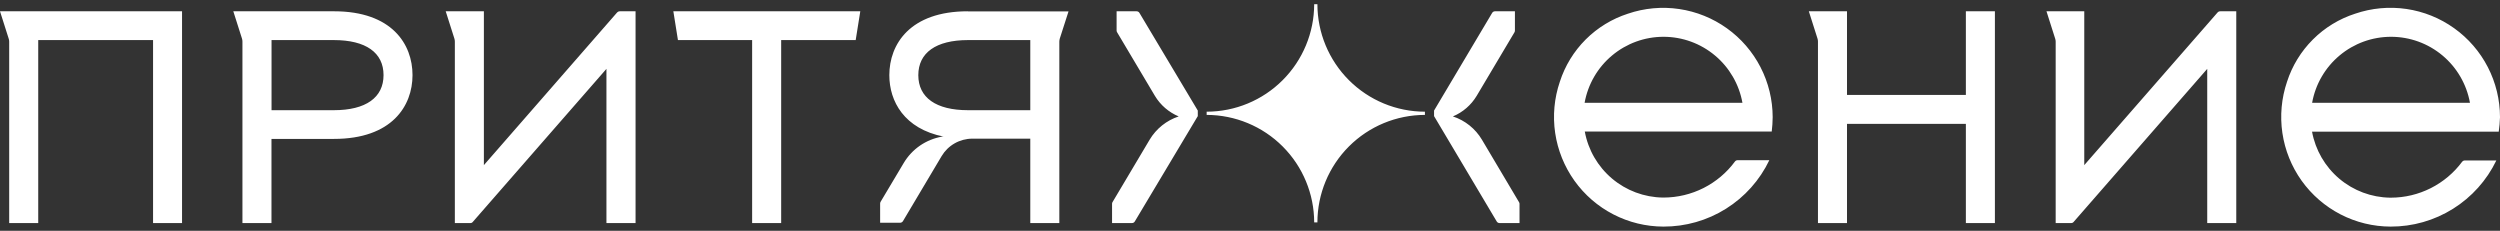 <svg width="130" height="12" viewBox="0 0 130 12" fill="none" xmlns="http://www.w3.org/2000/svg">
<rect x="0" y="0" width="130" height="12" fill="#333333" stroke="none"/>
<path d="M0 0.587L0.452 2.009C0.469 2.059 0.478 2.11 0.478 2.163V11.599H1.988V2.084H7.959V11.599H9.466V0.587H0ZM35.014 0.587L35.253 2.084H39.111V11.599H40.621V2.084H44.496L44.735 0.587H35.014ZM50.323 0.587C47.316 0.587 46.245 2.304 46.245 3.909C46.245 5.265 47.015 6.696 49.075 7.105H48.983C48.572 7.177 48.181 7.337 47.837 7.573C47.494 7.81 47.205 8.119 46.992 8.478L45.79 10.495C45.776 10.522 45.768 10.551 45.767 10.581V11.583H46.805C46.835 11.583 46.864 11.575 46.889 11.561C46.915 11.546 46.937 11.526 46.953 11.501L48.964 8.118C49.129 7.841 49.362 7.613 49.642 7.454C49.921 7.295 50.237 7.211 50.559 7.21H53.575V11.599H55.085V2.163C55.086 2.111 55.094 2.059 55.108 2.009L55.564 0.591H50.323V0.587ZM53.575 5.73H50.336C48.672 5.73 47.752 5.075 47.752 3.909C47.752 2.743 48.672 2.084 50.336 2.084H53.575V5.73ZM32.092 0.646L25.162 8.586V0.587H23.177L23.629 2.009C23.645 2.059 23.652 2.111 23.652 2.163V11.599H24.461C24.485 11.6 24.508 11.595 24.53 11.585C24.552 11.575 24.57 11.559 24.585 11.54L31.535 3.581V11.599H33.049V0.587H32.22C32.196 0.588 32.172 0.593 32.15 0.603C32.128 0.614 32.108 0.628 32.092 0.646ZM17.373 0.587H12.132L12.584 2.009C12.6 2.059 12.608 2.111 12.607 2.163V11.599H14.117V7.223H17.369C20.379 7.223 21.451 5.51 21.451 3.905C21.451 2.3 20.383 0.587 17.373 0.587ZM17.373 5.73H14.12V2.084H17.36C19.027 2.084 19.944 2.739 19.944 3.905C19.944 5.071 19.027 5.73 17.36 5.73H17.373ZM115.316 0.646L108.382 8.586V0.587H106.417L106.869 2.009C106.886 2.059 106.895 2.11 106.895 2.163V11.599H107.701C107.726 11.6 107.75 11.594 107.772 11.584C107.794 11.574 107.813 11.559 107.829 11.54L114.776 3.581V11.599H116.286V0.587H115.461C115.434 0.585 115.407 0.59 115.382 0.6C115.357 0.61 115.334 0.626 115.316 0.646ZM59.104 0.587H58.063V1.59C58.063 1.621 58.072 1.652 58.089 1.678L60.054 4.983C60.342 5.463 60.776 5.838 61.292 6.054C60.66 6.262 60.124 6.691 59.782 7.263L57.85 10.512C57.834 10.537 57.826 10.567 57.827 10.597V11.599H58.865C58.894 11.599 58.923 11.591 58.948 11.577C58.973 11.563 58.994 11.542 59.009 11.517L62.285 6.038V5.749L59.252 0.673C59.237 0.646 59.216 0.625 59.19 0.61C59.164 0.595 59.134 0.587 59.104 0.587ZM102.225 4.937H96.044V0.587H94.059L94.511 2.009C94.527 2.059 94.535 2.111 94.534 2.163V11.599H96.044V6.441H102.225V11.599H103.735V0.587H102.225V4.937ZM130 6.093C129.999 5.188 129.782 4.296 129.368 3.492C128.953 2.687 128.353 1.993 127.616 1.467C126.88 0.94 126.028 0.597 125.133 0.466C124.237 0.335 123.323 0.419 122.467 0.712C121.638 0.979 120.885 1.439 120.27 2.054C119.654 2.669 119.193 3.421 118.926 4.249C118.635 5.106 118.552 6.02 118.684 6.915C118.816 7.81 119.159 8.661 119.685 9.398C120.212 10.134 120.906 10.734 121.71 11.149C122.514 11.564 123.406 11.781 124.311 11.783C125.458 11.787 126.584 11.466 127.557 10.857C128.53 10.249 129.311 9.377 129.81 8.344H128.156C128.133 8.345 128.11 8.351 128.089 8.362C128.068 8.373 128.05 8.388 128.035 8.406C127.606 8.986 127.046 9.458 126.402 9.783C125.757 10.109 125.046 10.278 124.324 10.279H124.284C123.315 10.265 122.381 9.916 121.641 9.29C120.901 8.664 120.401 7.8 120.226 6.847H129.934C129.97 6.597 129.992 6.345 130 6.093ZM120.23 5.347C120.402 4.384 120.908 3.512 121.658 2.885C122.408 2.257 123.355 1.913 124.334 1.913C125.312 1.913 126.259 2.257 127.009 2.885C127.759 3.512 128.265 4.384 128.438 5.347H120.23ZM84.652 0.712C83.824 0.979 83.071 1.439 82.455 2.054C81.84 2.669 81.379 3.421 81.112 4.249C80.82 5.106 80.737 6.02 80.869 6.915C81.001 7.81 81.345 8.661 81.871 9.398C82.397 10.134 83.091 10.734 83.896 11.149C84.7 11.564 85.591 11.781 86.496 11.783C87.647 11.787 88.776 11.466 89.751 10.854C90.726 10.243 91.508 9.368 92.005 8.33H90.352C90.325 8.331 90.3 8.337 90.276 8.349C90.253 8.361 90.233 8.378 90.217 8.399C89.788 8.98 89.229 9.451 88.584 9.777C87.94 10.102 87.228 10.272 86.506 10.273H86.467C85.498 10.259 84.563 9.909 83.823 9.283C83.083 8.657 82.583 7.794 82.409 6.84H92.13C92.16 6.592 92.177 6.343 92.179 6.093C92.178 5.189 91.961 4.298 91.547 3.494C91.133 2.69 90.533 1.996 89.797 1.47C89.062 0.944 88.211 0.601 87.317 0.469C86.422 0.337 85.508 0.42 84.652 0.712ZM82.399 5.347C82.572 4.384 83.077 3.512 83.828 2.885C84.578 2.257 85.525 1.913 86.503 1.913C87.481 1.913 88.428 2.257 89.178 2.885C89.928 3.512 90.434 4.384 90.607 5.347H82.399ZM68.505 0.217H68.338C68.336 1.7 67.746 3.121 66.698 4.169C65.65 5.217 64.229 5.807 62.746 5.808V5.975C64.229 5.977 65.65 6.567 66.698 7.615C67.746 8.663 68.336 10.084 68.338 11.566H68.505C68.506 10.084 69.096 8.663 70.144 7.615C71.192 6.567 72.613 5.977 74.096 5.975V5.808C72.613 5.807 71.192 5.217 70.144 4.169C69.096 3.121 68.506 1.7 68.505 0.217V0.217ZM77.06 7.263C76.719 6.691 76.183 6.261 75.55 6.054C76.067 5.838 76.5 5.463 76.788 4.983L78.753 1.678C78.768 1.651 78.776 1.621 78.776 1.59V0.587H77.738C77.708 0.587 77.679 0.595 77.653 0.61C77.627 0.625 77.606 0.647 77.591 0.673L74.571 5.749V6.038L77.83 11.517C77.845 11.542 77.866 11.563 77.891 11.577C77.916 11.591 77.945 11.599 77.974 11.599H79.015V10.597C79.015 10.567 79.006 10.537 78.989 10.512L77.06 7.263Z" fill="white"/>
</svg>
